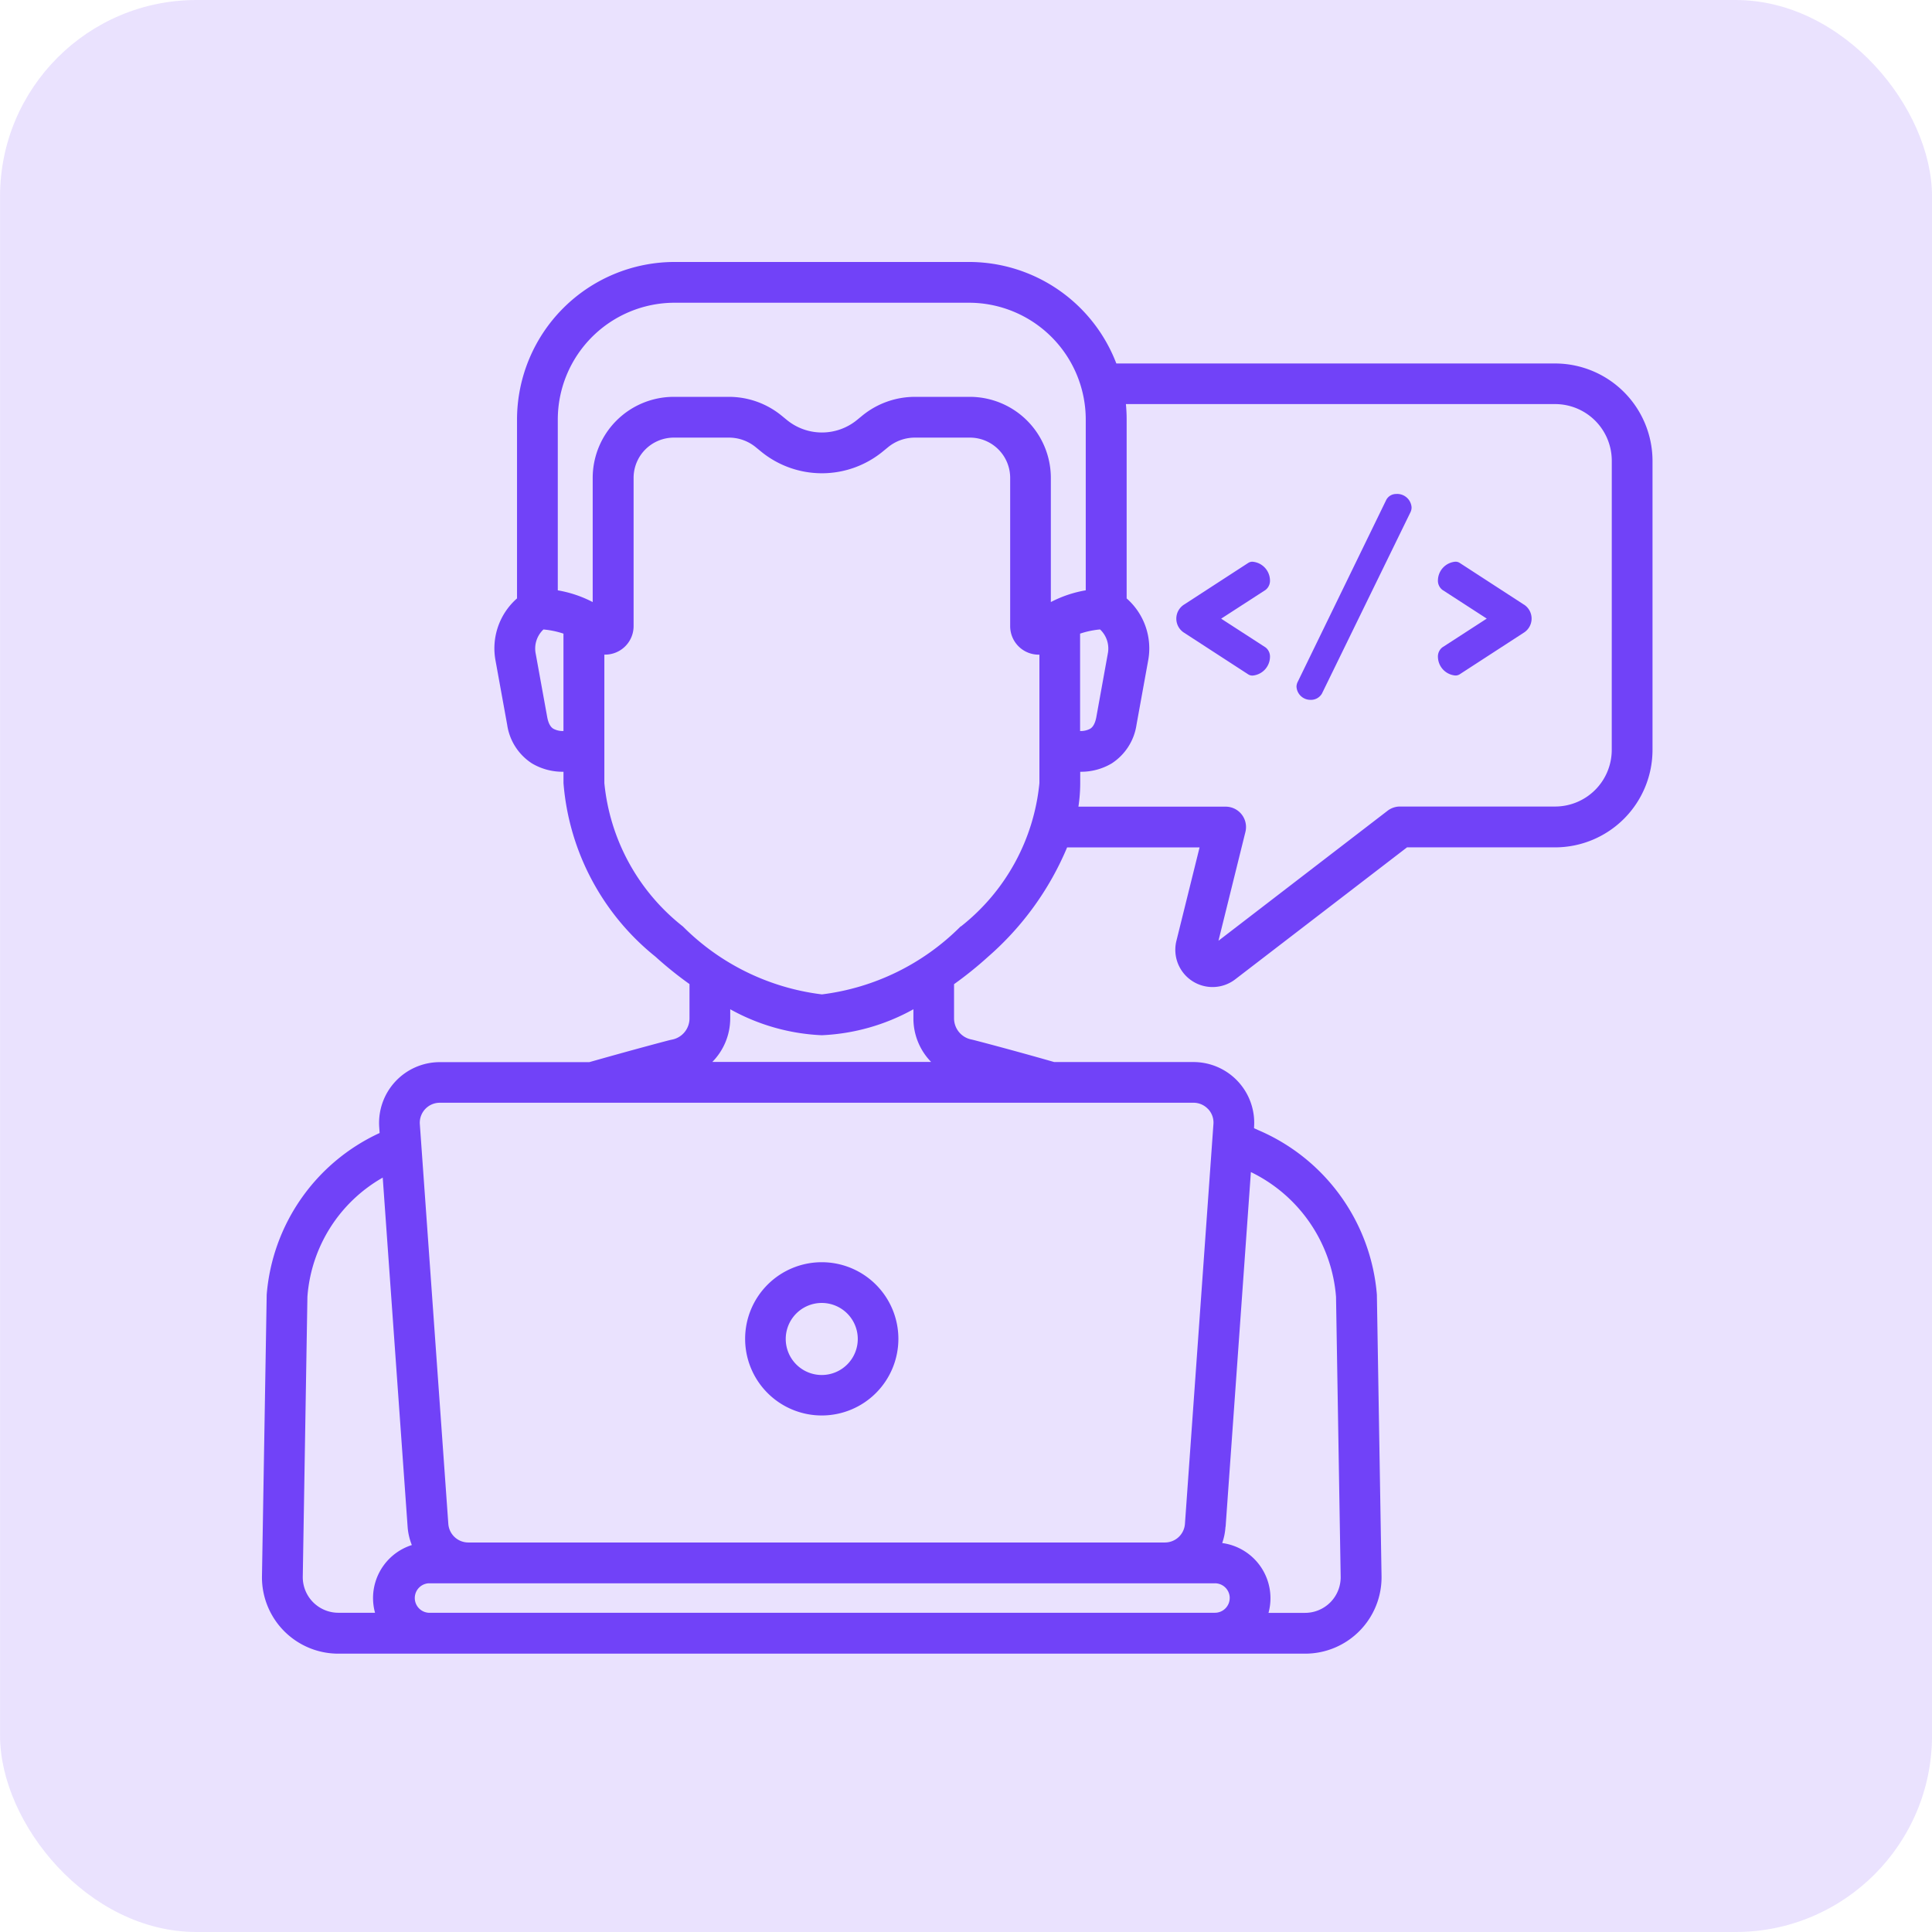<svg xmlns="http://www.w3.org/2000/svg" width="59" height="59" viewBox="0 0 59 59">
  <g id="ic_customized_net_developer" transform="translate(-2987.999 -13212)">
    <g id="ic_legacy_app" transform="translate(2667 11427)">
      <g id="ic_dev" transform="translate(7720 -3586)">
        <g id="Group_2606" data-name="Group 2606" transform="translate(-7399.394 5366)">
          <rect id="Rectangle_664" data-name="Rectangle 664" width="59" height="59" rx="6" transform="translate(0.394 5)" fill="#7142f8" opacity="0.15"/>
        </g>
      </g>
    </g>
    <g id="web-development_4_" data-name="web-development (4)" transform="translate(2995.999 13220)">
      <path id="Path_19301" data-name="Path 19301" d="M339.239,110.843a.581.581,0,0,0-.523-.561.231.231,0,0,0-.146.039l-1.953,1.268a.508.508,0,0,0,0,.861l1.953,1.268a.231.231,0,0,0,.146.039.581.581,0,0,0,.523-.561.352.352,0,0,0-.138-.3l-1.353-.876,1.353-.876a.353.353,0,0,0,.138-.3Zm0,0" transform="translate(-308.456 -101.127)" fill="#7142f8"/>
      <path id="Path_19302" data-name="Path 19302" d="M383.619,85.367a.338.338,0,0,0-.323.192L380.6,91.1a.344.344,0,0,0-.039.146.425.425,0,0,0,.431.407.386.386,0,0,0,.346-.192l2.706-5.543a.333.333,0,0,0,.031-.146.441.441,0,0,0-.454-.407Zm0,0" transform="translate(-348.968 -78.281)" fill="#7142f8"/>
      <path id="Path_19303" data-name="Path 19303" d="M435.239,111.588l-1.953-1.268a.232.232,0,0,0-.146-.039.581.581,0,0,0-.523.561.352.352,0,0,0,.138.3l1.353.876-1.353.876a.352.352,0,0,0-.138.3.581.581,0,0,0,.523.561.232.232,0,0,0,.146-.039l1.953-1.268a.508.508,0,0,0,0-.861Zm0,0" transform="translate(-396.705 -101.127)" fill="#7142f8"/>
      <path id="Path_19304" data-name="Path 19304" d="M39.491,3.1h-13.4a4.82,4.82,0,0,0-4.5-3.1H12.6A4.817,4.817,0,0,0,7.789,4.811v5.463a2.03,2.03,0,0,0-.654,1.912l.353,1.945a1.694,1.694,0,0,0,.757,1.182,1.83,1.83,0,0,0,.963.255v.346a7.567,7.567,0,0,0,2.807,5.3,11.46,11.46,0,0,0,1.041.838V23.1a.66.66,0,0,1-.539.649l-.043.009c-.011,0-1.079.281-2.477.678H5.432a1.856,1.856,0,0,0-1.851,1.988l.012.176A5.96,5.96,0,0,0,.144,31.543v.026L0,40.139A2.332,2.332,0,0,0,2.334,42.5H31.857a2.333,2.333,0,0,0,2.333-2.364l-.142-8.567v-.026A5.991,5.991,0,0,0,30.42,26.51l-.123-.056v-.033a1.856,1.856,0,0,0-1.851-1.988H24.194c-1.4-.4-2.466-.675-2.477-.677l-.043-.01a.66.66,0,0,1-.539-.648V22.055a11.52,11.52,0,0,0,1.041-.839,9.094,9.094,0,0,0,2.412-3.338h4.045l-.707,2.852a1.137,1.137,0,0,0,1.8,1.174l5.242-4.027h4.527A2.978,2.978,0,0,0,42.465,14.9V6.07A2.978,2.978,0,0,0,39.491,3.1ZM24.984,11.35a2.686,2.686,0,0,1,.61-.128.8.8,0,0,1,.236.742L25.48,13.9c-.051.27-.155.334-.189.355a.608.608,0,0,1-.307.069ZM9.034,4.811A3.57,3.57,0,0,1,12.6,1.245h8.991a3.57,3.57,0,0,1,3.566,3.566v5.216a3.623,3.623,0,0,0-1.066.359V6.593a2.477,2.477,0,0,0-2.474-2.474H19.935a2.543,2.543,0,0,0-1.6.572l-.165.135a1.69,1.69,0,0,1-2.139,0l-.165-.135a2.542,2.542,0,0,0-1.6-.572H12.574A2.477,2.477,0,0,0,10.1,6.593v3.793a3.622,3.622,0,0,0-1.066-.358ZM8.9,14.255c-.034-.021-.138-.085-.188-.35l-.352-1.94a.8.8,0,0,1,.236-.742,2.687,2.687,0,0,1,.611.127v2.974a.609.609,0,0,1-.307-.069ZM3.392,40.8a1.7,1.7,0,0,0,.061.451H2.334a1.088,1.088,0,0,1-1.088-1.1L1.388,31.6a4.57,4.57,0,0,1,2.3-3.638l.76,10.664a1.841,1.841,0,0,0,.129.557A1.7,1.7,0,0,0,3.392,40.8Zm26.036-2.175L30.2,27.793a4.635,4.635,0,0,1,2.6,3.81l.142,8.551a1.088,1.088,0,0,1-1.088,1.1H30.738a1.7,1.7,0,0,0-1.414-2.132,1.832,1.832,0,0,0,.1-.494Zm.125,2.175a.451.451,0,0,1-.451.451H5.088a.451.451,0,0,1,0-.9H29.1a.451.451,0,0,1,.454.449Zm-.659-14.931a.6.6,0,0,1,.162.46l-.87,12.209a.613.613,0,0,1-.609.567H6.3a.613.613,0,0,1-.609-.567L4.821,26.33a.611.611,0,0,1,.609-.654H28.447a.606.606,0,0,1,.447.195Zm-8.457-1.44H13.754A1.9,1.9,0,0,0,14.3,23.1v-.279a6.31,6.31,0,0,0,2.794.793,6.313,6.313,0,0,0,2.8-.793V23.1a1.9,1.9,0,0,0,.547,1.336Zm.9-4.139A7.235,7.235,0,0,1,17.1,22.367a7.235,7.235,0,0,1-4.244-2.073,6.355,6.355,0,0,1-2.4-4.38V11.991h.024a.87.87,0,0,0,.869-.869V6.593a1.23,1.23,0,0,1,1.229-1.229h1.683a1.293,1.293,0,0,1,.816.291l.165.135a2.935,2.935,0,0,0,3.715,0l.165-.135a1.294,1.294,0,0,1,.816-.291H21.62a1.23,1.23,0,0,1,1.229,1.229v4.53a.87.87,0,0,0,.893.869v3.922a6.354,6.354,0,0,1-2.4,4.38ZM41.22,14.9a1.731,1.731,0,0,1-1.73,1.73H34.753a.621.621,0,0,0-.379.129l-5.164,3.97.823-3.323a.622.622,0,0,0-.6-.772h-4.5a4.81,4.81,0,0,0,.055-.72v-.346a1.83,1.83,0,0,0,.962-.255,1.7,1.7,0,0,0,.758-1.186l.352-1.94a2.03,2.03,0,0,0-.654-1.912V4.811c0-.159-.008-.316-.023-.471H39.491a1.731,1.731,0,0,1,1.73,1.73Zm0,0" fill="#7142f8"/>
      <path id="Path_19305" data-name="Path 19305" d="M180.083,372.657a2.34,2.34,0,1,0-2.34-2.34,2.34,2.34,0,0,0,2.34,2.34Zm0-3.436a1.1,1.1,0,1,1-1.1,1.1,1.1,1.1,0,0,1,1.1-1.1Zm0,0" transform="translate(-162.988 -337.431)" fill="#7142f8"/>
    </g>
  </g>
</svg>
